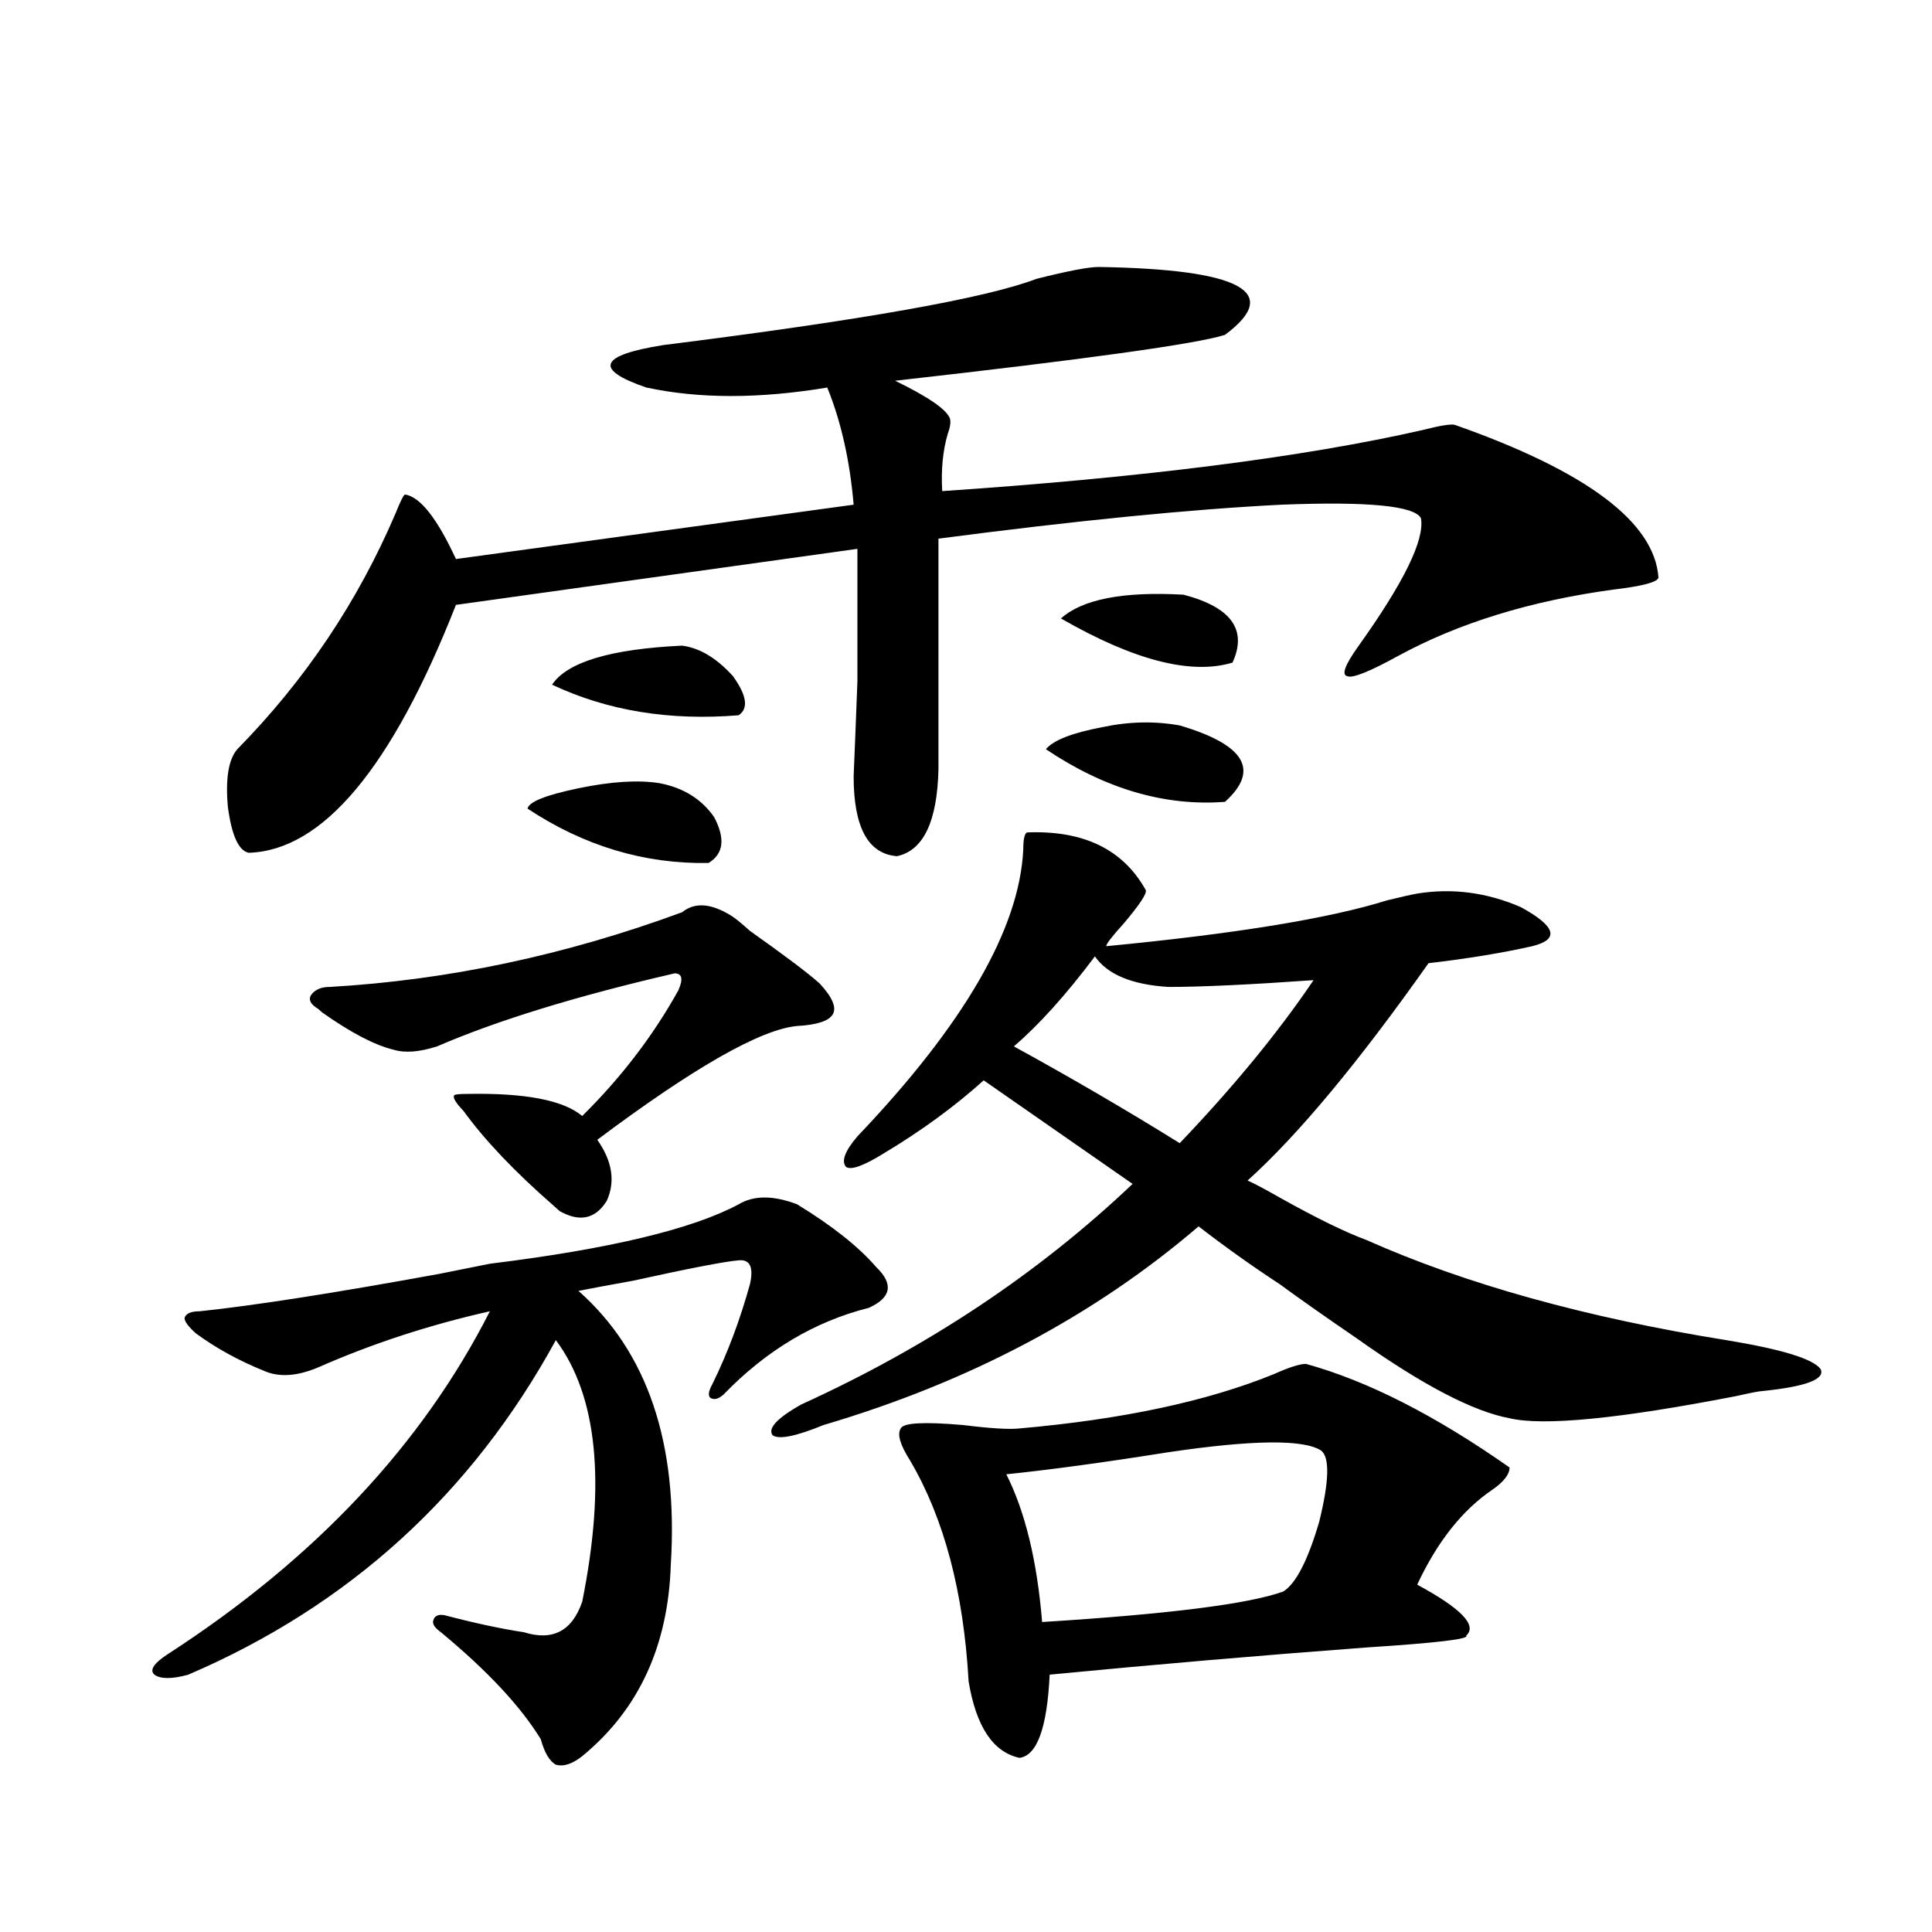 <?xml version="1.0" encoding="utf-8"?>
<!-- Generator: Adobe Illustrator 16.0.0, SVG Export Plug-In . SVG Version: 6.00 Build 0)  -->
<!DOCTYPE svg PUBLIC "-//W3C//DTD SVG 1.1//EN" "http://www.w3.org/Graphics/SVG/1.1/DTD/svg11.dtd">
<svg version="1.1" id="图层_1" xmlns="http://www.w3.org/2000/svg" xmlns:xlink="http://www.w3.org/1999/xlink" x="0px" y="0px"
	 width="1000px" height="1000px" viewBox="0 0 1000 1000" enable-background="new 0 0 1000 1000" xml:space="preserve">
<path d="M412.575,623.34c18.201,11.138,31.859,21.973,40.975,32.52c9.101,8.789,7.805,15.82-3.902,21.094
	c-27.972,7.031-53.017,21.973-75.12,44.824c-2.606,2.349-4.878,2.939-6.829,1.758c-1.311-1.167-0.976-3.516,0.976-7.031
	c7.805-15.82,14.299-33.096,19.512-51.855c1.951-8.789,0-12.881-5.854-12.305c-7.164,0.591-25.365,4.106-54.633,10.547
	c-13.018,2.349-22.438,4.106-28.292,5.273c35.762,31.641,51.706,78.813,47.804,141.504c-1.311,42.188-16.585,75.284-45.853,99.316
	c-5.213,4.093-9.756,5.563-13.658,4.395c-3.262-1.758-5.854-6.152-7.805-13.184c-10.411-17.001-27.651-35.458-51.706-55.371
	c-3.262-2.348-4.558-4.395-3.902-6.152c0.641-2.348,2.592-3.227,5.854-2.637c15.609,4.093,29.268,7.031,40.975,8.789
	c14.954,4.684,25.03-0.59,30.243-15.82c12.348-61.523,7.805-106.636-13.658-135.352c-43.581,79.692-106.994,137.398-190.239,173.145
	c-8.46,2.335-14.313,2.335-17.561,0c-2.606-2.348-0.335-5.863,6.829-10.547c76.096-49.219,131.704-108.394,166.825-177.539
	c-31.219,7.031-60.821,16.699-88.778,29.004c-11.066,4.697-20.487,5.273-28.292,1.758c-13.018-5.273-24.725-11.714-35.121-19.336
	c-3.902-3.516-5.854-6.152-5.854-7.91c0.641-2.334,3.247-3.516,7.805-3.516c27.957-2.925,69.267-9.365,123.899-19.336
	c11.707-2.334,20.487-4.092,26.341-5.273c61.782-7.607,104.708-17.866,128.777-30.762
	C390.137,618.657,400.213,618.657,412.575,623.34z M568.669,138.184c73.489,1.182,95.272,12.896,65.364,35.156
	c-14.969,4.697-71.873,12.607-170.728,23.73c16.905,8.213,26.341,14.653,28.292,19.336c0.641,1.758,0.32,4.395-0.976,7.91
	c-2.606,8.789-3.582,18.76-2.927,29.883c104.053-7.031,186.978-17.578,248.774-31.641c9.101-2.334,14.634-3.213,16.585-2.637
	c68.291,24.033,103.412,50.4,105.363,79.102c-0.655,2.349-8.46,4.395-23.414,6.152c-42.926,5.864-79.998,17.29-111.217,34.277
	c-14.969,8.213-23.749,11.729-26.341,10.547c-3.262-0.576-1.311-5.85,5.854-15.82c23.414-32.808,34.146-54.78,32.194-65.918
	c-3.262-6.44-27.316-8.789-72.193-7.031c-46.828,2.349-106.019,8.213-177.557,17.578V398.34
	c-0.655,26.958-7.805,41.899-21.463,44.824c-14.969-1.167-22.438-14.941-22.438-41.309c0.641-15.229,1.296-31.641,1.951-49.219
	c0-8.789,0-18.457,0-29.004c0-8.789,0-21.973,0-39.551l-207.8,29.004c-33.17,84.375-68.946,127.153-107.314,128.32
	c-5.213-1.167-8.78-9.077-10.731-23.73c-1.311-14.639,0.32-24.609,4.878-29.883c35.121-35.732,62.438-76.465,81.949-122.168
	c2.592-6.44,4.223-9.668,4.878-9.668c7.805,1.182,16.585,12.305,26.341,33.398l205.849-28.125
	c-1.951-22.852-6.509-43.066-13.658-60.645c-35.121,5.864-66.34,5.864-93.656,0c-27.316-9.365-24.39-16.699,8.78-21.973
	c102.757-12.881,167.146-24.307,193.166-34.277C552.725,140.244,563.456,138.184,568.669,138.184z M353.064,472.168
	c6.494-5.273,14.954-4.683,25.365,1.758c1.951,1.182,5.198,3.818,9.756,7.91c18.201,12.896,30.243,21.973,36.097,27.246
	c6.494,7.031,8.78,12.305,6.829,15.82s-8.14,5.576-18.536,6.152c-18.871,1.758-53.337,21.396-103.412,58.887
	c7.805,11.138,9.421,21.685,4.878,31.641c-5.854,9.38-13.993,11.138-24.39,5.273c-0.655-0.576-1.631-1.455-2.927-2.637
	c-20.167-17.578-35.776-33.975-46.828-49.219c-3.902-4.092-5.533-6.729-4.878-7.91c0-0.576,2.271-0.879,6.829-0.879
	c29.908-0.576,49.755,3.228,59.511,11.426c20.152-19.912,36.737-41.597,49.755-65.039c2.592-5.85,1.951-8.789-1.951-8.789
	c-50.73,11.729-91.705,24.321-122.924,37.793c-9.115,2.939-16.585,3.516-22.438,1.758c-9.756-2.334-22.118-8.789-37.072-19.336
	c-0.655-0.576-1.311-1.167-1.951-1.758c-3.902-2.334-5.213-4.683-3.902-7.031c1.951-2.925,5.198-4.395,9.756-4.395
	C231.757,507.324,292.578,494.443,353.064,472.168z M341.357,405.371c12.348,2.349,21.783,8.213,28.292,17.578
	c5.854,11.138,4.878,19.048-2.927,23.73c-33.17,0.591-64.389-8.789-93.656-28.125c0.641-3.516,9.421-7.031,26.341-10.547
	C316.313,404.492,330.291,403.613,341.357,405.371z M353.064,334.18c9.101,1.182,17.881,6.455,26.341,15.82
	c7.149,9.971,8.125,16.699,2.927,20.215c-35.776,2.939-67.971-2.334-96.583-15.82C293.554,342.681,315.992,335.938,353.064,334.18z
	 M426.233,737.598c-14.313,5.864-23.094,7.622-26.341,5.273c-2.606-3.516,2.271-8.789,14.634-15.82
	c65.685-29.883,122.924-67.964,171.703-114.258l-77.071-53.613c-14.969,13.486-32.194,26.079-51.706,37.793
	c-10.411,6.455-16.92,8.789-19.512,7.031c-2.606-2.925-0.655-8.198,5.854-15.82c55.273-58.008,83.9-107.515,85.852-148.535
	c0-5.273,0.641-8.198,1.951-8.789c29.268-1.167,49.755,8.789,61.462,29.883c0.641,1.758-3.262,7.622-11.707,17.578
	c-5.854,6.455-8.78,10.259-8.78,11.426c66.98-6.44,115.439-14.351,145.362-23.73c7.149-1.758,12.348-2.925,15.609-3.516
	c18.201-2.925,36.097-0.576,53.657,7.031c18.201,9.971,20.152,16.699,5.854,20.215c-15.609,3.516-33.505,6.455-53.657,8.789
	c-36.432,51.567-67.65,89.072-93.656,112.5c3.902,1.758,9.421,4.697,16.585,8.789c18.856,10.547,33.811,17.881,44.877,21.973
	c51.371,22.852,113.488,40.142,186.337,51.855c28.612,4.697,44.877,9.668,48.779,14.941c2.592,5.273-7.484,9.092-30.243,11.426
	c-1.311,0-5.854,0.879-13.658,2.637c-60.486,11.729-99.51,15.532-117.07,11.426c-18.871-3.516-45.212-17.275-79.022-41.309
	c-16.265-11.123-29.603-20.503-39.999-28.125c-14.313-9.365-28.292-19.336-41.95-29.883
	C566.383,681.06,501.674,715.337,426.233,737.598z M675.983,705.957c31.859,8.789,66.98,26.67,105.363,53.613
	c0,3.516-2.927,7.334-8.78,11.426c-15.609,10.547-28.627,26.958-39.023,49.219c22.759,12.305,31.219,21.094,25.365,26.367
	c1.951,1.758-15.289,3.805-51.706,6.152c-54.633,4.093-109.266,8.789-163.898,14.063c-1.311,27.535-6.509,41.886-15.609,43.066
	c-13.658-2.938-22.438-16.122-26.341-39.551c-2.606-46.279-12.683-84.375-30.243-114.258c-5.213-8.198-6.829-13.76-4.878-16.699
	c1.296-2.925,12.027-3.516,32.194-1.758c14.299,1.758,24.055,2.349,29.268,1.758c53.322-4.683,97.224-14.063,131.704-28.125
	C667.203,707.715,672.722,705.957,675.983,705.957z M520.865,763.086c9.756,19.336,15.93,44.824,18.536,76.465
	c65.685-4.105,107.314-9.379,124.875-15.82c6.494-4.092,12.683-16.108,18.536-36.035c5.198-21.094,5.519-33.398,0.976-36.914
	c-9.115-5.85-35.456-5.562-79.022,0.879C571.596,756.934,543.624,760.752,520.865,763.086z M524.768,541.602
	c29.908,16.411,58.535,33.11,85.852,50.098c27.957-29.292,51.051-57.417,69.267-84.375c-33.17,2.349-58.215,3.516-75.12,3.516
	c-18.871-1.167-31.554-6.44-38.048-15.82C551.749,514.946,537.771,530.479,524.768,541.602z M610.619,375.488
	c33.811,9.971,41.615,23.154,23.414,39.551c-31.219,2.349-62.117-6.729-92.681-27.246c3.902-4.683,13.658-8.486,29.268-11.426
	C584.278,373.442,597.602,373.154,610.619,375.488z M612.57,307.813c24.71,6.455,33.17,18.169,25.365,35.156
	c-21.463,6.455-51.065-1.167-88.778-22.852C560.209,310.161,581.352,306.055,612.57,307.813z"/>
</svg>

